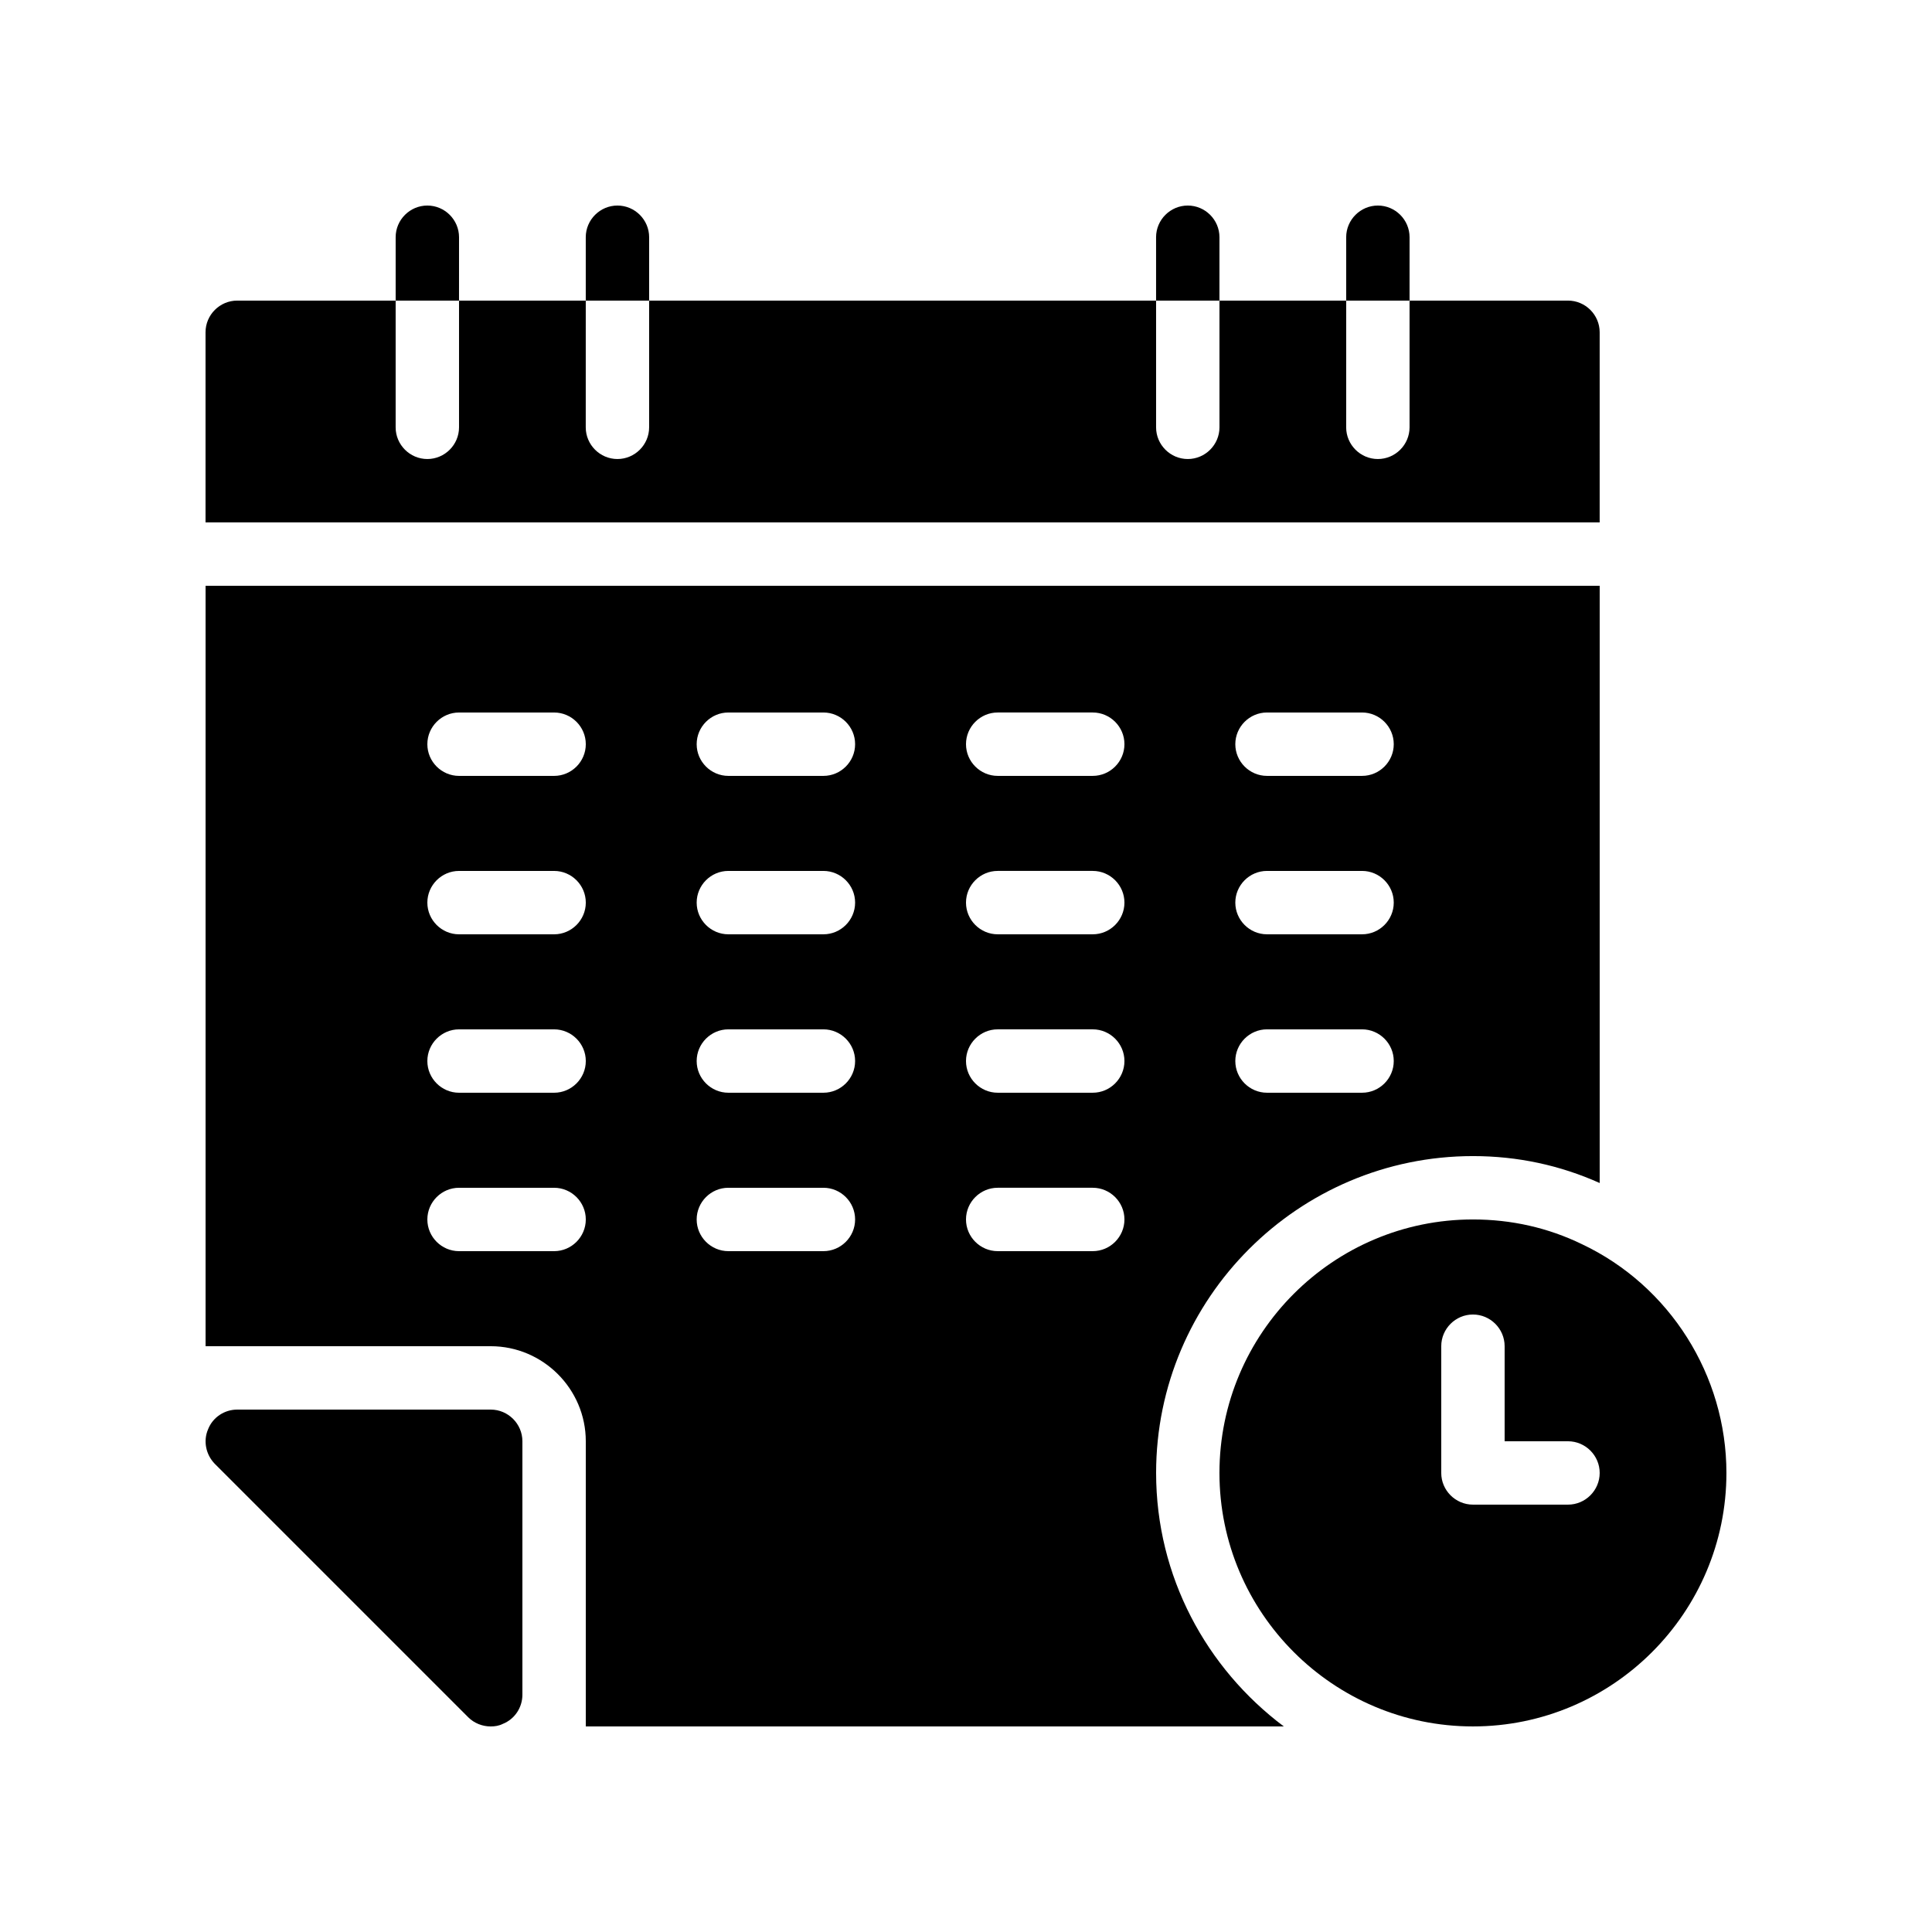 <?xml version="1.0" encoding="UTF-8"?>
<!-- Uploaded to: ICON Repo, www.iconrepo.com, Generator: ICON Repo Mixer Tools -->
<svg fill="#000000" width="800px" height="800px" version="1.1" viewBox="144 144 512 512" xmlns="http://www.w3.org/2000/svg">
 <g>
  <path d="m567.93 232.06c0-4.617-3.777-8.398-8.398-8.398h-41.984v33.586c0 4.617-3.777 8.398-8.398 8.398-4.617 0-8.398-3.777-8.398-8.398l0.008-33.586h-33.586v33.586c0 4.617-3.777 8.398-8.398 8.398-4.617 0-8.398-3.777-8.398-8.398v-33.586h-134.35v33.586c0 4.617-3.777 8.398-8.398 8.398-4.617 0-8.398-3.777-8.398-8.398l0.004-33.586h-33.586v33.586c0 4.617-3.777 8.398-8.398 8.398-4.617 0-8.398-3.777-8.398-8.398v-33.586h-41.984c-4.617 0-8.398 3.777-8.398 8.398v50.383h369.46z"/>
  <path d="m517.55 206.87c0-4.617-3.777-8.398-8.398-8.398-4.617 0-8.398 3.777-8.398 8.398v16.793h16.793z"/>
  <path d="m467.17 206.87c0-4.617-3.777-8.398-8.398-8.398-4.617 0-8.398 3.777-8.398 8.398v16.793h16.793z"/>
  <path d="m265.65 206.87c0-4.617-3.777-8.398-8.398-8.398-4.617 0-8.398 3.777-8.398 8.398v16.793h16.793z"/>
  <path d="m316.03 206.87c0-4.617-3.777-8.398-8.398-8.398-4.617 0-8.398 3.777-8.398 8.398v16.793h16.793z"/>
  <path d="m282.44 525.95v67.176c0 3.359-2.016 6.465-5.207 7.727-1.004 0.504-2.098 0.672-3.188 0.672-2.184 0-4.367-0.84-5.961-2.434l-67.176-67.176c-2.352-2.434-3.106-6.047-1.762-9.152 1.258-3.191 4.363-5.207 7.723-5.207h67.176c4.617 0 8.395 3.777 8.395 8.395z"/>
  <path d="m198.48 299.24v201.52h75.57c13.855 0 25.191 11.336 25.191 25.191v75.57h184.98c-20.488-15.367-33.84-39.719-33.84-67.176 0-46.266 37.703-83.969 83.969-83.969 11.84 0 23.09 2.434 33.586 7.137v-158.28zm92.363 176.33h-25.191c-4.617 0-8.398-3.777-8.398-8.398 0-4.617 3.777-8.398 8.398-8.398h25.191c4.617 0 8.398 3.777 8.398 8.398s-3.781 8.398-8.398 8.398zm0-41.984h-25.191c-4.617 0-8.398-3.777-8.398-8.398 0-4.617 3.777-8.398 8.398-8.398h25.191c4.617 0 8.398 3.777 8.398 8.398s-3.781 8.398-8.398 8.398zm0-41.984h-25.191c-4.617 0-8.398-3.777-8.398-8.398 0-4.617 3.777-8.398 8.398-8.398h25.191c4.617 0 8.398 3.777 8.398 8.398s-3.781 8.398-8.398 8.398zm0-41.984h-25.191c-4.617 0-8.398-3.777-8.398-8.398 0-4.617 3.777-8.398 8.398-8.398h25.191c4.617 0 8.398 3.777 8.398 8.398s-3.781 8.398-8.398 8.398zm71.371 125.95h-25.191c-4.617 0-8.398-3.777-8.398-8.398 0-4.617 3.777-8.398 8.398-8.398h25.191c4.617 0 8.398 3.777 8.398 8.398s-3.777 8.398-8.398 8.398zm0-41.984h-25.191c-4.617 0-8.398-3.777-8.398-8.398 0-4.617 3.777-8.398 8.398-8.398h25.191c4.617 0 8.398 3.777 8.398 8.398s-3.777 8.398-8.398 8.398zm0-41.984h-25.191c-4.617 0-8.398-3.777-8.398-8.398 0-4.617 3.777-8.398 8.398-8.398h25.191c4.617 0 8.398 3.777 8.398 8.398s-3.777 8.398-8.398 8.398zm0-41.984h-25.191c-4.617 0-8.398-3.777-8.398-8.398 0-4.617 3.777-8.398 8.398-8.398h25.191c4.617 0 8.398 3.777 8.398 8.398s-3.777 8.398-8.398 8.398zm71.375 125.95h-25.191c-4.617 0-8.398-3.777-8.398-8.398 0-4.617 3.777-8.398 8.398-8.398h25.191c4.617 0 8.398 3.777 8.398 8.398s-3.781 8.398-8.398 8.398zm0-41.984h-25.191c-4.617 0-8.398-3.777-8.398-8.398 0-4.617 3.777-8.398 8.398-8.398h25.191c4.617 0 8.398 3.777 8.398 8.398s-3.781 8.398-8.398 8.398zm0-41.984h-25.191c-4.617 0-8.398-3.777-8.398-8.398 0-4.617 3.777-8.398 8.398-8.398h25.191c4.617 0 8.398 3.777 8.398 8.398s-3.781 8.398-8.398 8.398zm0-41.984h-25.191c-4.617 0-8.398-3.777-8.398-8.398 0-4.617 3.777-8.398 8.398-8.398h25.191c4.617 0 8.398 3.777 8.398 8.398s-3.781 8.398-8.398 8.398zm71.371 83.969h-25.191c-4.617 0-8.398-3.777-8.398-8.398 0-4.617 3.777-8.398 8.398-8.398h25.191c4.617 0 8.398 3.777 8.398 8.398s-3.777 8.398-8.398 8.398zm0-41.984h-25.191c-4.617 0-8.398-3.777-8.398-8.398 0-4.617 3.777-8.398 8.398-8.398h25.191c4.617 0 8.398 3.777 8.398 8.398s-3.777 8.398-8.398 8.398zm0-41.984h-25.191c-4.617 0-8.398-3.777-8.398-8.398 0-4.617 3.777-8.398 8.398-8.398h25.191c4.617 0 8.398 3.777 8.398 8.398s-3.777 8.398-8.398 8.398z"/>
  <path d="m563.23 473.72c-8.984-4.367-18.727-6.551-28.887-6.551-37.031 0-67.176 30.145-67.176 67.176s30.145 67.176 67.176 67.176 67.176-30.145 67.176-67.176c0-25.863-15.031-49.625-38.289-60.625zm-3.695 69.023h-25.191c-4.617 0-8.398-3.777-8.398-8.398v-33.586c0-4.617 3.777-8.398 8.398-8.398 4.617 0 8.398 3.777 8.398 8.398v25.191h16.793c4.617 0 8.398 3.777 8.398 8.398-0.004 4.613-3.781 8.395-8.398 8.395z"/>
 </g>
</svg>